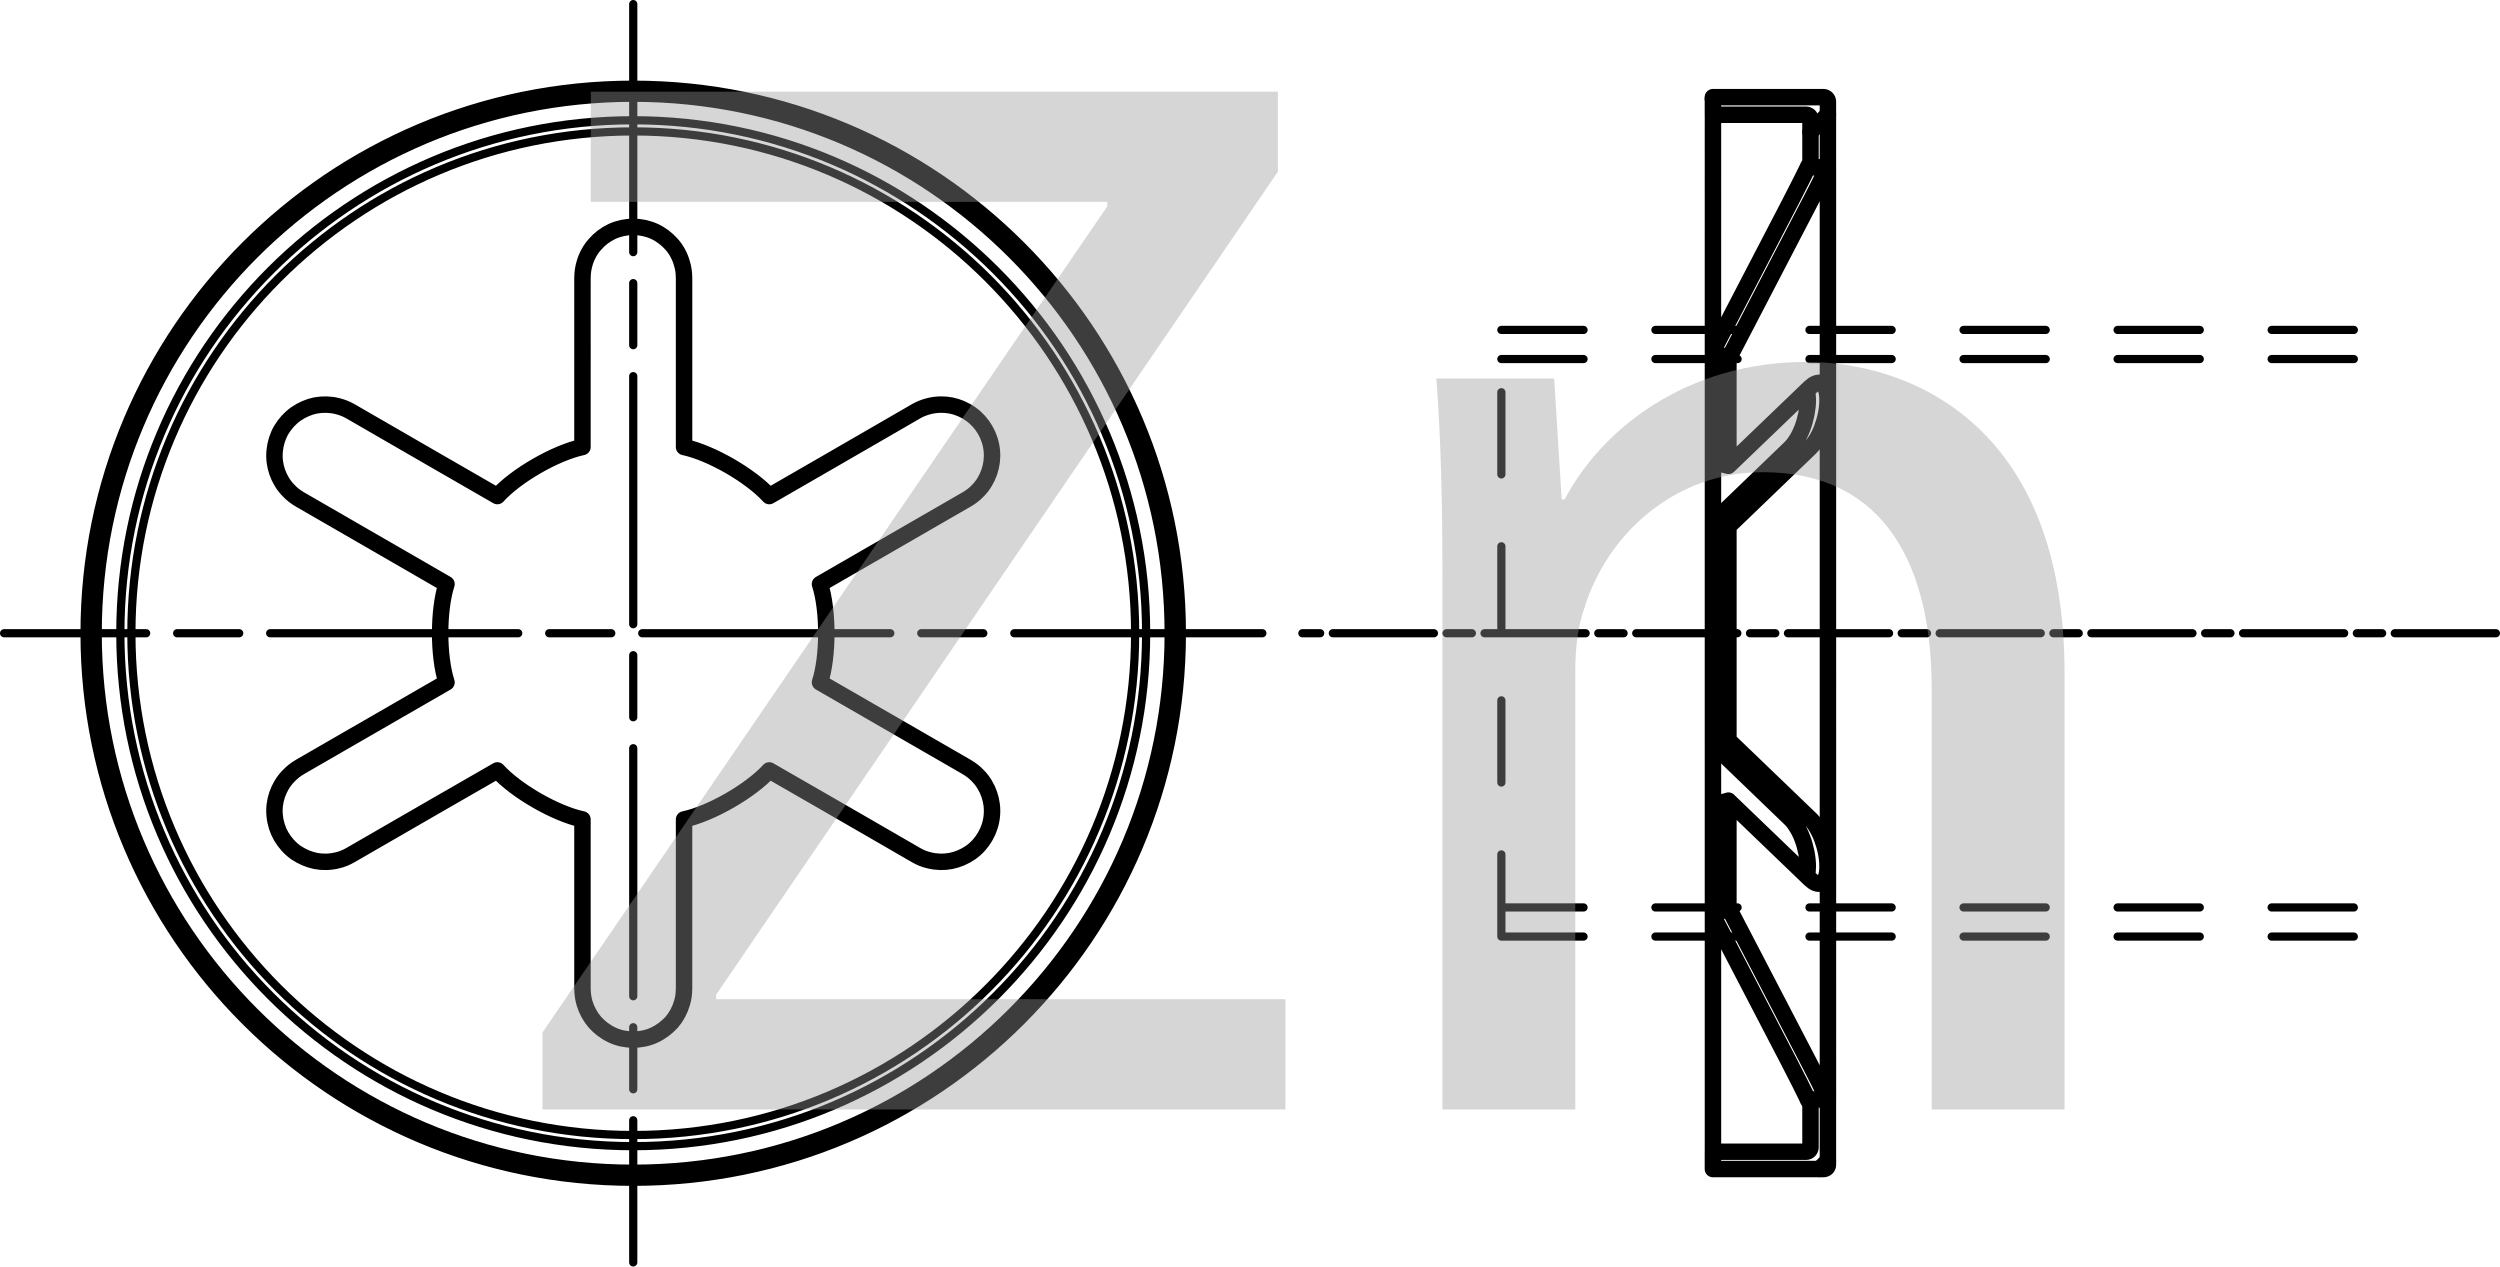 <?xml version="1.0" encoding="UTF-8"?>
<svg id="_Слой_1" data-name="Слой 1" xmlns="http://www.w3.org/2000/svg" viewBox="0 0 119.208 60.391">
  <defs>
    <style>
      .cls-1 {
        stroke-dasharray: 0 0 0 0 11.828 1.477 2.959 1.477;
      }

      .cls-1, .cls-2, .cls-3, .cls-4, .cls-5 {
        fill: none;
        stroke: #000;
        stroke-linecap: round;
        stroke-linejoin: round;
      }

      .cls-1, .cls-2, .cls-4, .cls-5 {
        stroke-width: .391px;
      }

      .cls-6 {
        fill: #999;
      }

      .cls-2 {
        stroke-dasharray: 0 0 3.918 3.428;
      }

      .cls-3 {
        stroke-width: .784px;
      }

      .cls-7 {
        opacity: .4;
      }

      .cls-4 {
        stroke-dasharray: 0 0 0 0 4.821 .603 1.207 .603;
      }
    </style>
  </defs>
  <path class="cls-3" d="M87.141,7.978s-.022,.042-.069,.14c-.047,.093-.118,.238-.193,.389-.078,.171-.186,.377-.299,.598-.088,.179-.181,.358-.274,.534m0,0c-1.587,3.044-2.88,5.537-3.891,7.482m0,0c-.242-.13-.492-.26-.737-.389m3.688-7.092c.091-.176,.186-.355,.272-.534,.115-.22,.22-.426,.304-.598,.078-.152,.144-.296,.191-.389,.044-.098,.069-.14,.069-.14m-4.523,8.753c.975-1.878,2.204-4.237,3.688-7.092m-3.688,7.092V5.473m0,19.435v-2.89m0,16.352v-2.887m0,19.435v-11.258m.737-21.448v-5.091m0,18.171v-10.193m0,18.171v-5.094m4.746,14.314V7.898m-5.483,14.121v-5.287m0,18.752v-10.575m0,18.752v-5.29m0,5.29c.245-.132,.495-.26,.737-.389m0,0c1.011,1.947,2.304,4.435,3.891,7.479m0-11.716c.093,.086,.186,.201,.274,.343,.113,.167,.22,.382,.299,.6,.076,.201,.147,.441,.193,.671,.047,.23,.069,.463,.069,.664m0,0c0,.193-.022,.372-.069,.509-.047,.142-.118,.23-.193,.272-.078,.059-.186,.059-.299,.015-.088-.034-.181-.103-.274-.191m-4.629-6.433c.245-.066,.495-.135,.737-.191m0,0c1.011,.967,2.304,2.219,3.891,3.742m-3.891-.857c-.242,.059-.492,.127-.737,.193m4.629,3.546c-1.587-1.523-2.88-2.767-3.891-3.74m3.891-19.702c.093-.088,.186-.157,.274-.189,.113-.049,.22-.047,.299,.005,.076,.047,.147,.14,.193,.277,.047,.14,.069,.318,.069,.512m0,0c0,.201-.022,.431-.069,.666-.047,.228-.118,.465-.193,.669-.078,.216-.186,.431-.299,.602-.088,.137-.181,.252-.274,.34m-4.629,.661c.245,.071,.495,.135,.737,.193m0,0c1.011-.97,2.304-2.216,3.891-3.737m-3.891,6.624c-.242-.059-.492-.127-.737-.191m4.629-3.551c-1.587,1.523-2.88,2.775-3.891,3.742m2.951-3.742c.091-.088,.186-.203,.272-.34,.115-.171,.22-.387,.304-.602,.078-.203,.144-.441,.191-.669,.044-.235,.069-.465,.069-.666,0-.167-.017-.323-.051-.458m-4.472,6.287c.975-.94,2.204-2.118,3.688-3.551m0,17.677c-1.484-1.433-2.713-2.611-3.688-3.551m4.472,6.284c.034-.132,.051-.291,.051-.456,0-.201-.025-.433-.069-.664-.047-.23-.113-.47-.191-.671-.083-.218-.189-.433-.304-.6-.086-.142-.181-.257-.272-.343m0,11.716c-1.484-2.855-2.713-5.216-3.688-7.09m4.523,8.765s-.025-.056-.069-.154c-.047-.1-.113-.235-.191-.384-.083-.174-.189-.385-.304-.602-.086-.176-.181-.358-.272-.534m.94,0c.093,.176,.186,.358,.274,.534,.113,.218,.22,.429,.299,.602,.076,.149,.147,.284,.193,.384,.047,.098,.069,.154,.069,.154m-5.464,3.318h5.278m-5.278-.825v.825m4.442-.825h-4.442m4.442,0c.115,0,.211-.096,.211-.206m0-2.016v2.016m0-2.016c0-.017-.01-.049-.017-.081m-.113-.191l.113,.191m.828-.191h-.94m.96,.066c.002-.02-.007-.054-.02-.066m.02,3.122v-3.056m-.206,3.252c.113,0,.206-.083,.206-.196m0-47.65v-3.051m-.02,3.132c.012-.027,.022-.061,.02-.081m-.96,.081h.94m-.828-.211l-.113,.211m.113-.211c.007-.015,.017-.059,.017-.078m0-2.011v2.011m0-2.011c0-.113-.096-.206-.211-.206m-4.442,0h4.442m-4.442-.838v.838m5.278-.838h-5.278m5.483,.211c0-.115-.093-.211-.206-.211M16.719,19.616c3.037,1.751,5.363,3.103,6.997,4.038m-9.414,.162c-.198-.115-.384-.257-.544-.429-.245-.247-.429-.563-.539-.879s-.157-.666-.12-1.019c.032-.348,.144-.696,.311-.984,.171-.289,.409-.558,.696-.762,.289-.203,.62-.345,.943-.409,.331-.061,.696-.056,1.033,.029,.225,.054,.441,.14,.637,.252m4.572,8.236c-1.629-.94-3.96-2.287-6.989-4.036m6.989,4.036c-.404,1.254-.404,3.431,0,4.687m-6.989,4.033c3.029-1.746,5.361-3.093,6.989-4.033m-4.572,8.231c-.196,.115-.411,.206-.637,.255-.338,.086-.703,.093-1.033,.029-.323-.066-.654-.206-.943-.404-.287-.203-.524-.475-.696-.766-.167-.289-.279-.632-.311-.982-.037-.353,.01-.703,.12-1.019,.11-.318,.294-.632,.539-.879,.159-.171,.345-.316,.544-.431m9.414,.164c-1.633,.933-3.96,2.282-6.997,4.033m6.997-4.033c.882,.975,2.772,2.062,4.058,2.336m0,8.082v-8.082m4.842,8.082c0,.223-.029,.46-.1,.683-.093,.323-.267,.649-.485,.904-.225,.245-.509,.465-.825,.612-.321,.154-.676,.218-1.009,.218s-.688-.064-1.011-.218c-.316-.147-.602-.367-.82-.612-.22-.255-.397-.58-.492-.904-.066-.223-.098-.46-.098-.683m4.842-8.082v8.082m0-8.082c1.286-.274,3.174-1.362,4.063-2.336m6.992,4.033c-3.032-1.751-5.361-3.1-6.992-4.033m9.411-.164c.198,.115,.389,.26,.546,.431,.245,.247,.426,.561,.534,.879,.11,.316,.157,.666,.122,1.019-.032,.35-.147,.693-.316,.982-.164,.291-.404,.563-.691,.766-.284,.198-.617,.338-.945,.404-.331,.064-.691,.056-1.033-.029-.228-.049-.441-.14-.637-.255m-4.572-8.231c1.629,.94,3.962,2.287,6.992,4.033m-6.992-4.033c.402-1.256,.402-3.433,0-4.687m6.992-4.036c-3.029,1.749-5.363,3.096-6.992,4.036m4.572-8.236c.196-.113,.409-.198,.637-.252,.343-.086,.703-.091,1.033-.029,.328,.064,.661,.206,.945,.409,.287,.203,.527,.473,.691,.762,.169,.289,.284,.637,.316,.984,.034,.353-.012,.703-.122,1.019-.108,.316-.289,.632-.534,.879-.157,.171-.348,.314-.546,.429m-9.411-.162c1.631-.935,3.96-2.287,6.992-4.038m-6.992,4.038c-.889-.977-2.777-2.064-4.063-2.339m0-8.079v8.079m-4.842-8.079c0-.223,.032-.46,.098-.676,.096-.34,.272-.659,.492-.904,.218-.257,.504-.475,.82-.622,.323-.145,.678-.218,1.011-.218s.688,.073,1.009,.218c.316,.147,.6,.365,.825,.622,.218,.245,.392,.563,.485,.904,.071,.216,.1,.453,.1,.676m-4.842,8.079V13.236m0,8.079c-1.286,.274-3.176,1.362-4.058,2.339m32.442,6.541c0-14.336-11.62-25.959-25.962-25.959C15.857,4.236,4.229,15.859,4.229,30.195s11.628,25.959,25.967,25.959c14.341,0,25.962-11.623,25.962-25.959Z"/>
  <path class="cls-5" d="M54.127,30.195c0-13.215-10.719-23.929-23.931-23.929-13.222,0-23.931,10.714-23.931,23.929s10.709,23.927,23.931,23.927c13.212,0,23.931-10.712,23.931-23.927Zm.524,0c0-13.506-10.952-24.46-24.456-24.46-13.506,0-24.456,10.954-24.456,24.46,0,13.504,10.949,24.458,24.456,24.458,13.504,0,24.456-10.954,24.456-24.458Z"/>
  <path class="cls-3" d="M81.675,4.709l.069-.073m4.584,1.655l.833-.833m-.404,50.282l.404-.394m-31.239-25.151c0-14.211-11.518-25.731-25.727-25.731C15.984,4.464,4.462,15.984,4.462,30.195c0,14.207,11.522,25.729,25.734,25.729,14.209,0,25.727-11.522,25.727-25.729Z"/>
  <path class="cls-1" d="M30.195,.195V60.195m29.998-30H.195"/>
  <line class="cls-4" x1="119.012" y1="30.195" x2="62.101" y2="30.195"/>
  <path class="cls-2" d="M71.59,44.659V15.732m0,28.927h43.344m-43.344-1.389h43.344M71.59,15.732h43.344m-43.344,1.389h43.344"/>
  <g class="cls-7">
    <path class="cls-6" d="M25.867,49.23L52.797,9.843v-.216H28.171V4.37H60.934v3.816l-26.787,39.244v.216h27.146v5.257H25.867v-3.673Z"/>
    <path class="cls-6" d="M68.779,27.484c0-3.601-.072-6.553-.288-9.433h5.616l.36,5.761h.144c1.729-3.312,5.761-6.553,11.521-6.553,4.824,0,12.312,2.88,12.312,14.834v20.81h-6.336v-20.09c0-5.616-2.089-10.297-8.065-10.297-4.176,0-7.416,2.952-8.496,6.48-.288,.792-.433,1.873-.433,2.953v20.954h-6.336V27.484Z"/>
  </g>
</svg>
